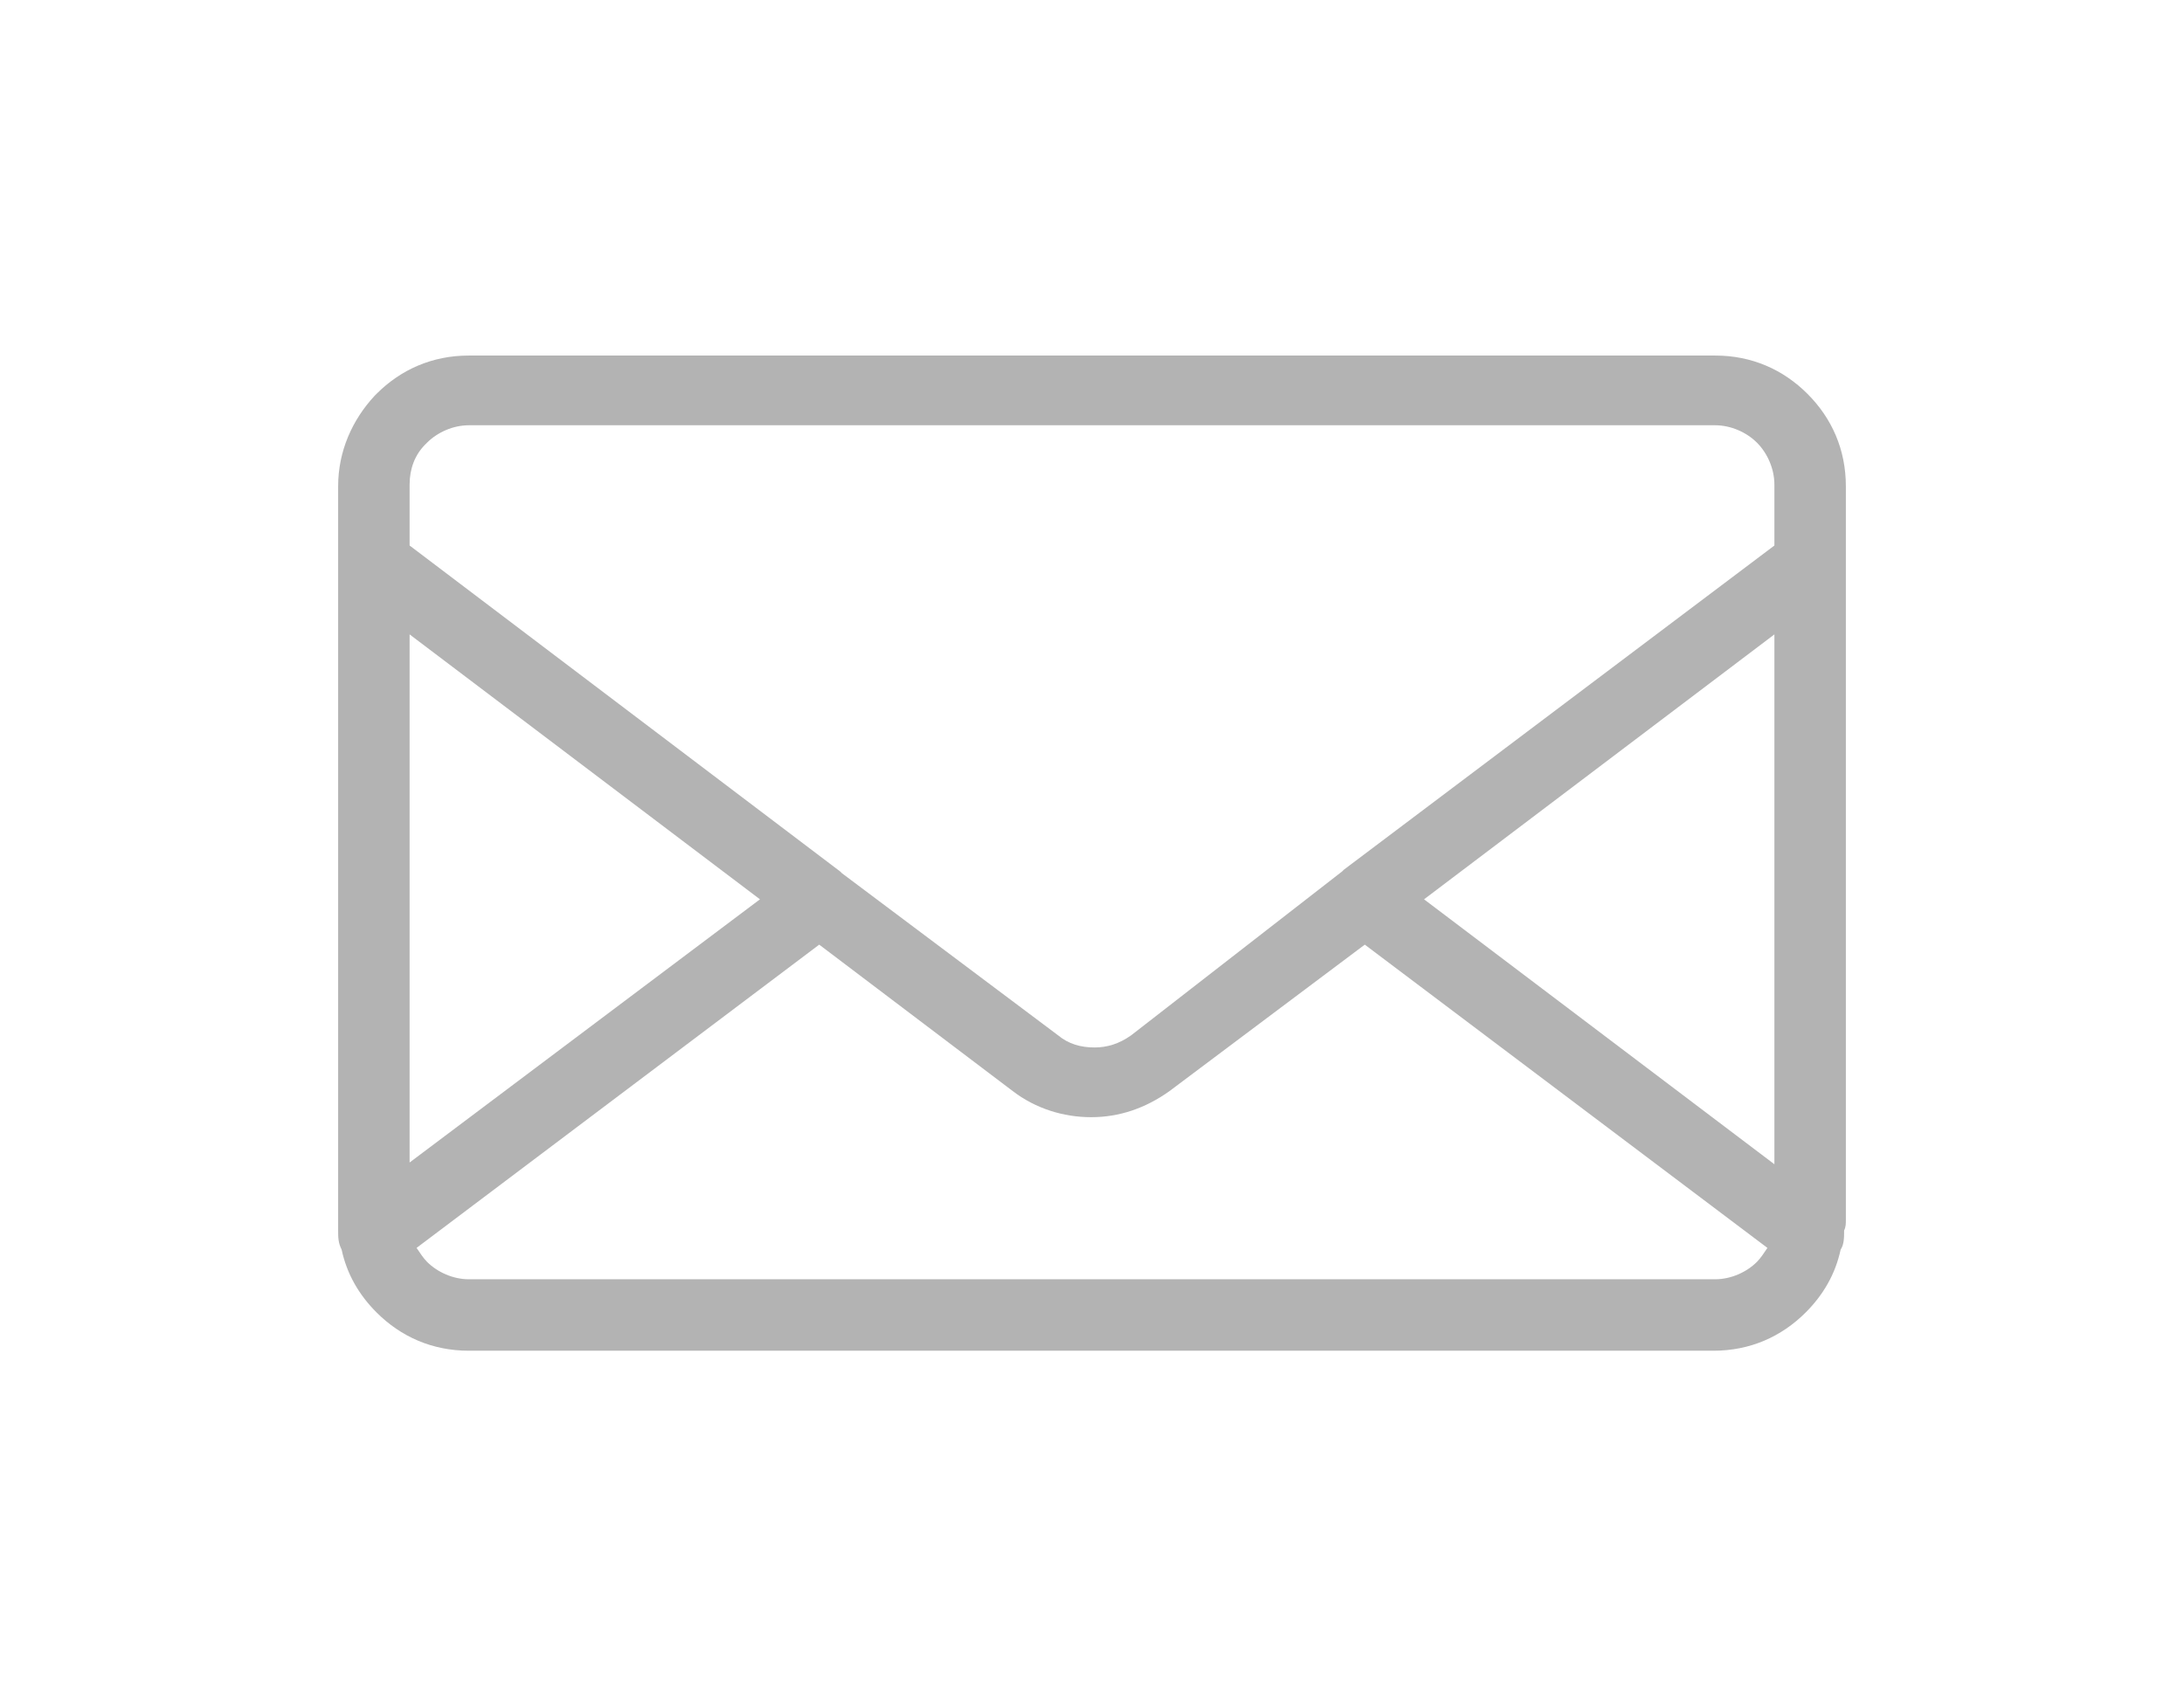 <?xml version="1.0" encoding="UTF-8" standalone="no"?>
<svg
   xmlns:dc="http://purl.org/dc/elements/1.1/"
   xmlns:cc="http://creativecommons.org/ns#"
   xmlns:rdf="http://www.w3.org/1999/02/22-rdf-syntax-ns#"
   xmlns:svg="http://www.w3.org/2000/svg"
   xmlns="http://www.w3.org/2000/svg"
   xmlns:sodipodi="http://sodipodi.sourceforge.net/DTD/sodipodi-0.dtd"
   xmlns:inkscape="http://www.inkscape.org/namespaces/inkscape"
   version="1.1"
   id="Ebene_1"
   x="0px"
   y="0px"
   viewBox="0 0 125.3 97.9"
   style="enable-background:new 0 0 125.3 97.9;"
   xml:space="preserve"
   sodipodi:docname="mail_gray.svg"
   inkscape:version="1.0.2-2 (e86c870879, 2021-01-15)"><defs
   id="defs9" /><sodipodi:namedview
   pagecolor="#ffffff"
   bordercolor="#666666"
   borderopacity="1"
   objecttolerance="10"
   gridtolerance="10"
   guidetolerance="10"
   inkscape:pageopacity="0"
   inkscape:pageshadow="2"
   inkscape:window-width="1325"
   inkscape:window-height="767"
   id="namedview7"
   showgrid="false"
   inkscape:zoom="8.0845968"
   inkscape:cx="62.650002"
   inkscape:cy="48.950001"
   inkscape:window-x="143"
   inkscape:window-y="21"
   inkscape:window-maximized="0"
   inkscape:current-layer="Ebene_1" />
<style
   type="text/css"
   id="style2">
	.st0{fill-rule:evenodd;clip-rule:evenodd;fill:#FFF;}
</style>
<path
   class="st0"
   d="m 105.8,70.6 c 0,0.4 0,0.8 -0.2,1.1 -0.3,1.4 -1,2.6 -2,3.6 v 0 c -1.4,1.4 -3.2,2.2 -5.3,2.2 H 26.9 c -2.1,0 -3.9,-0.8 -5.3,-2.2 -1,-1 -1.7,-2.2 -2,-3.6 -0.2,-0.4 -0.2,-0.7 -0.2,-1.1 0,-0.2 0,-0.4 0,-0.6 V 27.9 c 0,-2 0.8,-3.8 2.1,-5.2 l 0.1,-0.1 c 1.4,-1.4 3.2,-2.2 5.3,-2.2 h 71.5 c 2.1,0 3.9,0.8 5.3,2.2 v 0 c 1.4,1.4 2.2,3.2 2.2,5.3 V 70 c 0,0.2 0,0.4 -0.1,0.6 z M 23.5,31.3 48.2,50 l 0.1,0.1 12.4,9.3 c 0.6,0.5 1.3,0.7 2.1,0.7 0.7,0 1.4,-0.2 2.1,-0.7 L 77,50 77.1,49.9 101.8,31.3 v -3.5 c 0,-0.9 -0.4,-1.8 -1,-2.4 v 0 c -0.6,-0.6 -1.5,-1 -2.4,-1 H 26.9 c -0.9,0 -1.8,0.4 -2.4,1 l -0.1,0.1 c -0.6,0.6 -0.9,1.4 -0.9,2.3 z m 78.3,5.1 -20.1,15.2 20.1,15.2 z M 78.3,54.2 67.1,62.6 c -1.4,1 -2.9,1.5 -4.5,1.5 -1.6,0 -3.2,-0.5 -4.5,-1.5 L 47,54.2 23.9,71.6 c 0.2,0.3 0.4,0.6 0.6,0.8 0.6,0.6 1.5,1 2.4,1 h 71.5 c 0.9,0 1.8,-0.4 2.4,-1 v 0 c 0.2,-0.2 0.4,-0.5 0.6,-0.8 z M 43.6,51.6 23.5,36.4 v 30.3 z"
   id="path4"
   style="display:inline;mix-blend-mode:color;fill:#b3b3b3" />
</svg>
